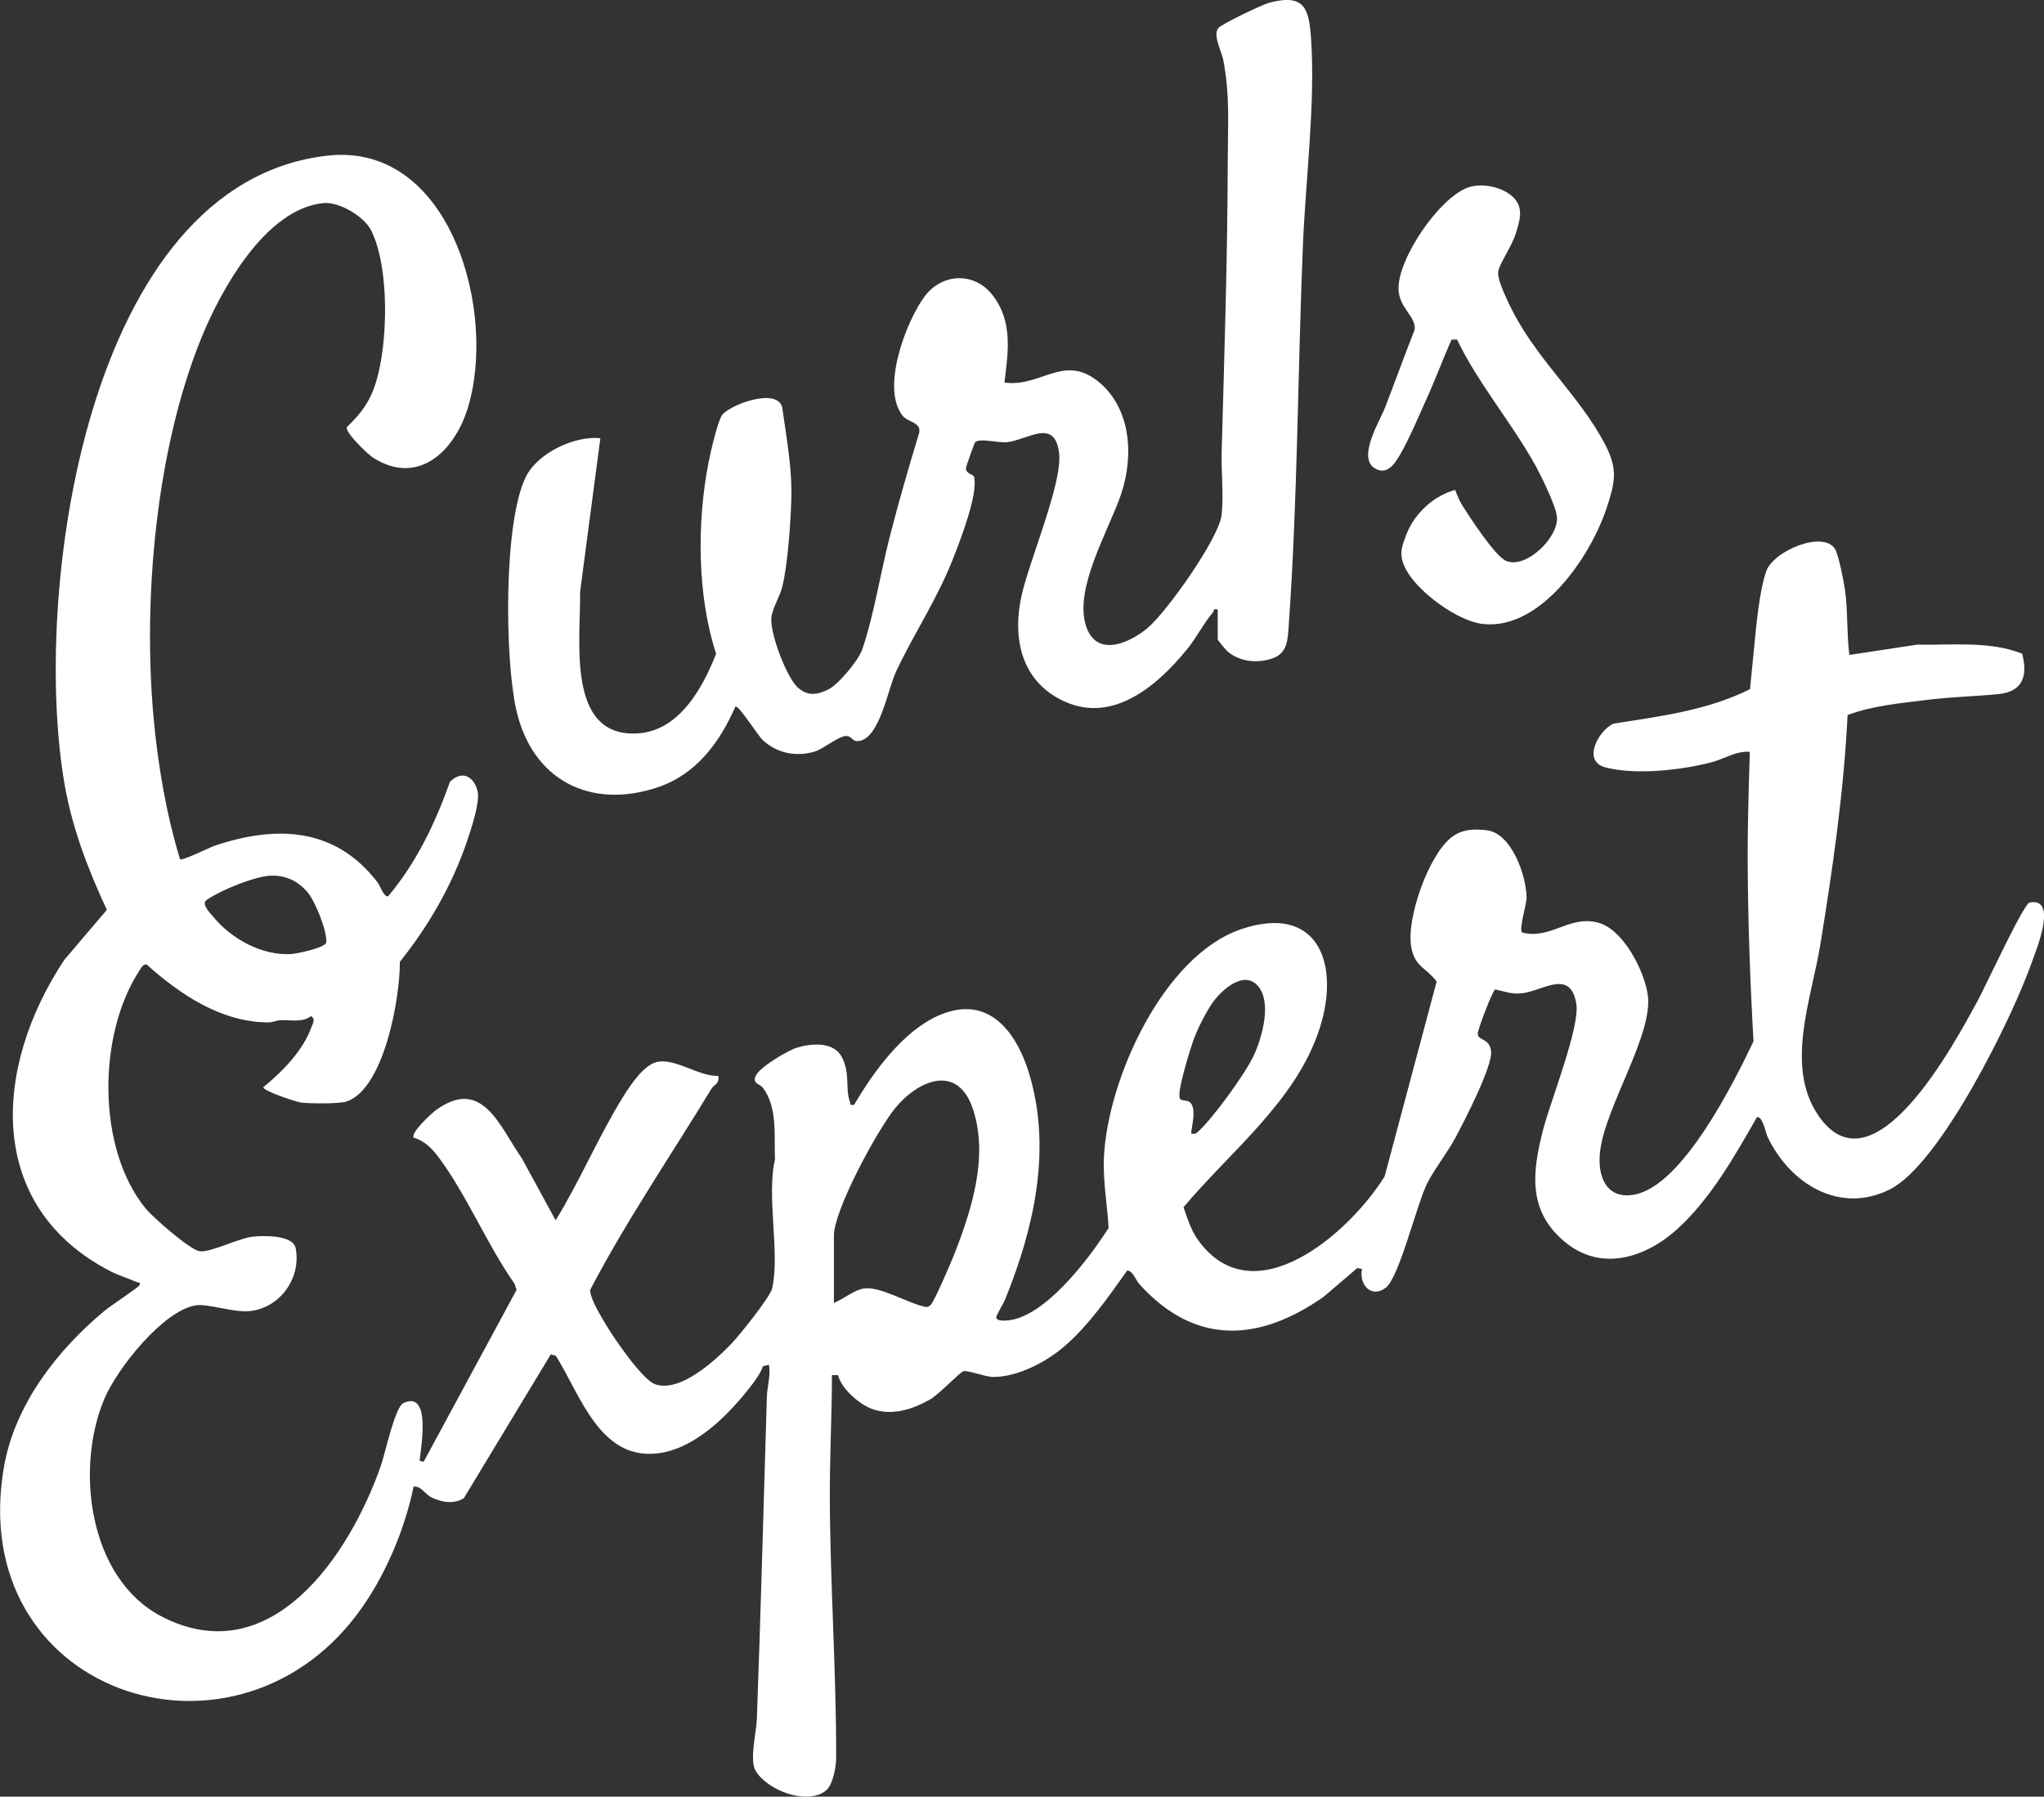 <?xml version="1.0" encoding="UTF-8"?> <svg xmlns="http://www.w3.org/2000/svg" width="124" height="109" viewBox="0 0 124 109" fill="none"><rect x="0" y="0" width="124" height="109" fill="#333333" stroke="none"/><g clip-path="url(#clip0_97_3392)"><path d="M22.667 27.791C22.317 27.57 21.369 26.622 21.16 26.253C21.102 26.15 21.015 26.042 21.04 25.916C21.9 25.086 22.445 24.369 22.805 23.204C23.542 20.818 23.64 16.238 22.519 13.984C22.084 13.111 20.551 12.225 19.618 12.32C16.095 12.678 13.393 17.591 12.193 20.557C9.462 27.303 8.66 36.322 9.318 43.55C9.58 46.426 10.085 49.374 10.92 52.127C11.047 52.245 12.711 51.415 13.013 51.313C16.777 50.045 20.345 50.19 22.907 53.535C23.061 53.736 23.286 54.437 23.544 54.379C25.259 52.34 26.402 49.949 27.3 47.428C28.011 46.714 28.745 47.083 28.971 47.992C29.133 48.646 28.586 50.286 28.347 50.995C27.44 53.679 26.012 56.167 24.256 58.354C24.278 60.493 23.313 66.069 21.015 66.83C20.585 66.972 18.761 66.957 18.26 66.889C17.939 66.846 15.972 66.184 15.973 65.962C17.131 65.011 18.381 63.749 18.899 62.302C18.994 62.038 19.156 61.832 18.867 61.645C18.361 62.051 17.639 61.865 17.019 61.894C16.776 61.905 16.535 62.03 16.278 62.028C13.426 62.016 10.942 60.345 8.886 58.507C8.644 58.505 8.54 58.758 8.431 58.926C5.921 62.806 5.864 69.668 8.831 73.311C9.264 73.841 11.492 75.8 12.097 75.909C12.7 76.019 14.48 75.13 15.288 75.033C15.928 74.956 17.782 74.901 17.938 75.728C18.295 77.605 16.904 79.429 15.051 79.548C14.083 79.61 12.571 79.077 11.876 79.192C9.877 79.524 7.105 83.04 6.34 84.844C4.526 89.117 5.403 95.776 9.788 98.06C16.43 101.521 21.232 94.326 23.121 88.877C23.368 88.163 23.963 85.354 24.473 85.119C26.182 84.33 25.533 87.83 25.456 88.621L25.701 88.683L31.339 78.252L31.218 77.888C29.55 75.513 28.309 72.486 26.594 70.189C26.21 69.674 25.73 69.193 25.093 69.022C24.894 68.729 26.174 67.545 26.451 67.346C29.253 65.315 30.292 68.309 31.668 70.29L33.709 74.034C35.179 71.644 36.346 68.876 37.821 66.506C38.239 65.835 39.057 64.615 39.843 64.43C40.95 64.17 42.405 65.32 43.568 65.272C43.68 65.738 43.296 65.828 43.159 66.054C40.699 70.106 38.013 74.03 35.809 78.242C35.749 78.727 36.525 79.97 36.817 80.457C37.282 81.235 38.981 83.718 39.753 83.983C41.264 84.501 43.391 82.542 44.386 81.503C44.846 81.023 46.722 78.692 46.84 78.175C47.334 76.007 46.486 72.619 47.015 70.34C46.955 68.912 47.179 67.175 46.28 65.992C46.093 65.745 45.628 65.748 45.843 65.273C46.083 64.743 47.776 63.734 48.351 63.559C49.217 63.296 50.553 63.18 51.057 64.106C51.598 65.1 51.26 66.032 51.561 66.851C51.624 67.023 51.522 67.064 51.819 67.023C52.989 65.026 54.76 62.583 56.914 61.621C59.987 60.248 61.737 62.65 62.504 65.369C63.777 69.877 62.704 74.575 60.995 78.788C60.853 79.139 60.56 79.573 60.451 79.864C60.364 80.095 60.751 80.12 60.897 80.121C63.251 80.142 66.076 76.342 67.254 74.498C67.178 73.084 66.902 71.671 66.97 70.212C67.188 65.487 70.567 57.984 75.285 56.377C79.969 54.78 81.341 58.493 80.036 62.457C78.599 66.821 74.651 69.838 71.799 73.24C72.041 73.926 72.238 74.605 72.663 75.203C76.034 79.941 81.888 74.78 84 71.368L87.155 59.551C86.518 58.689 85.817 58.678 85.607 57.418C85.321 55.699 86.657 51.904 88.04 50.81C88.673 50.308 89.412 50.274 90.201 50.371C91.705 50.557 92.59 53.109 92.611 54.444C92.617 54.867 92.114 56.43 92.349 56.576C94.087 57.022 95.226 55.478 96.994 55.988C98.498 56.42 99.757 58.91 99.963 60.357C100.306 62.763 97.385 67.113 97.068 69.874C96.895 71.376 97.452 72.778 99.137 72.478C102.06 71.957 105.162 65.724 106.378 63.173C106.177 59.659 106.046 56.082 106.025 52.57C106.01 50.246 106.084 47.934 106.153 45.615C105.341 45.54 104.628 46.033 103.867 46.235C102.028 46.722 99.252 47.036 97.403 46.559C95.949 46.183 96.97 44.328 97.875 43.902C100.701 43.457 103.575 43.105 106.165 41.81L106.401 39.42C106.534 38.065 106.716 35.904 107.145 34.667C107.58 33.412 110.594 32.169 111.316 33.297C111.54 33.647 111.861 35.311 111.929 35.803C112.107 37.105 112.026 38.431 112.191 39.733L116.319 39.108C118.439 39.154 120.68 38.87 122.673 39.657C123.033 41.017 122.704 41.962 121.244 42.109C119.783 42.255 118.34 42.276 116.797 42.473C115.201 42.676 113.598 42.815 112.084 43.379C111.855 48.04 111.183 52.682 110.434 57.29C109.899 60.584 108.277 64.651 110.289 67.642C113.63 72.61 118.594 63.247 119.973 60.723C120.394 59.952 122.765 54.827 123.12 54.757C124.888 54.408 123.5 57.697 123.247 58.417C122.077 61.747 117.723 70.59 114.675 72.144C111.632 73.695 108.603 71.837 107.239 68.988C107.119 68.736 106.925 67.693 106.586 67.776C105.242 70.125 103.791 72.704 101.782 74.539C99.854 76.301 97.156 77.183 94.941 75.351C92.66 73.466 92.948 71.109 93.623 68.501C94.059 66.813 95.866 62.293 95.626 60.885C95.26 58.731 93.564 60.144 92.295 60.265C91.681 60.323 91.282 60.154 90.711 60.026C90.549 60.072 89.645 62.475 89.647 62.709C89.65 63.15 90.359 62.954 90.457 63.767C90.567 64.677 88.789 68.104 88.268 69.068C87.783 69.966 87.05 70.885 86.6 71.755C85.95 73.014 84.896 77.498 84.063 78.127C83.198 78.78 82.433 77.959 82.624 76.979L82.335 76.934L80.313 78.663C76.371 81.435 72.492 81.633 69.132 77.918C68.858 77.616 68.787 77.171 68.392 77.069C67.231 78.686 66.092 80.36 64.578 81.675C63.469 82.637 61.73 83.543 60.251 83.537C59.773 83.535 58.718 83.116 58.443 83.193C58.233 83.251 56.928 84.621 56.422 84.905C55.363 85.499 54.128 85.909 52.934 85.49C52.131 85.209 51.048 84.249 50.836 83.429L50.47 83.425C50.466 85.912 50.332 88.389 50.341 90.88C50.36 96.114 50.74 101.429 50.726 106.65C50.724 107.191 50.53 108.302 50.089 108.643C48.937 109.533 46.572 108.618 45.855 107.458C45.444 106.794 45.885 105.113 45.916 104.276C46.154 97.761 46.325 91.254 46.522 84.735C46.54 84.127 46.762 83.452 46.65 82.799L46.28 82.887C46.172 83.242 45.881 83.663 45.659 83.955C44.289 85.755 42.178 87.947 39.811 88.182C36.381 88.522 35.215 84.65 33.724 82.254L33.413 82.169L28.134 90.9C27.526 91.259 26.835 91.15 26.212 90.863C25.777 90.662 25.57 90.15 25.092 90.186C24.539 92.88 23.295 95.787 21.636 97.976C13.988 108.08 -2.095 102.664 0.234 89.026C0.885 85.213 3.504 81.866 6.378 79.495C6.689 79.237 8.393 78.112 8.458 77.978C8.561 77.77 8.361 77.813 8.288 77.78C7.773 77.547 7.214 77.39 6.709 77.129C-0.959 73.174 -0.393 64.683 3.905 58.23L6.482 55.199C5.358 52.786 4.398 50.297 3.93 47.652C1.894 36.147 5.169 11.097 19.865 9.443C27.381 8.598 30.193 19.04 28.354 24.83C27.527 27.43 25.335 29.465 22.672 27.79L22.667 27.791ZM18.611 54.073C18.02 53.427 17.308 53.088 16.406 53.127C15.422 53.17 13.374 54.019 12.546 54.591C12.183 54.842 12.722 55.358 12.95 55.634C14.054 56.973 15.89 57.971 17.631 57.884C17.985 57.866 19.76 57.495 19.791 57.174C19.857 56.489 19.099 54.605 18.612 54.073H18.611ZM76.299 59.801C75.458 58.851 74.132 60.044 73.588 60.796C73.189 61.347 72.726 62.27 72.473 62.911C72.262 63.441 71.35 66.342 71.584 66.658C71.686 66.796 71.992 66.746 72.144 66.841C72.692 67.185 72.193 68.698 72.272 68.777C72.443 68.788 72.508 68.815 72.646 68.692C73.552 67.889 75.541 65.152 76.055 64.046C76.568 62.94 77.18 60.795 76.299 59.801ZM50.588 79.043C51.156 78.825 51.773 78.285 52.382 78.175C53.35 77.999 55.092 79.076 56.101 79.275C56.246 79.324 56.337 79.266 56.448 79.18C56.668 79.008 57.736 76.492 57.915 76.034C58.966 73.341 59.973 70.138 59.022 67.281C58.097 64.5 55.694 65.527 54.291 67.249C53.233 68.549 50.589 73.398 50.589 74.975V79.043H50.588Z" fill="white"></path><path d="M73.873 36.978C73.584 36.902 73.666 37.048 73.591 37.138C73.029 37.799 72.585 38.688 72.019 39.383C70.136 41.696 67.349 44.047 64.277 42.411C61.883 41.136 61.423 38.579 61.981 36.098C62.449 34.02 64.444 29.329 64.254 27.536C64.018 25.318 62.363 26.673 61.114 26.826C60.601 26.889 59.387 26.553 59.152 26.838C59.099 26.902 58.598 28.322 58.599 28.406C58.602 28.765 59.055 28.771 59.093 28.929C59.344 29.973 58.281 32.7 57.859 33.787C56.863 36.361 55.468 38.378 54.359 40.746C53.863 41.807 53.396 44.649 52.19 44.939C51.745 45.046 51.745 44.763 51.454 44.664C51.024 44.518 49.986 45.435 49.405 45.602C48.3 45.92 47.192 45.71 46.32 44.947C45.968 44.64 44.852 42.804 44.616 42.863C43.664 45.038 42.243 46.966 39.938 47.751C35.815 49.154 32.248 47.324 31.303 42.993C30.631 39.911 30.535 31.718 31.897 28.936C32.61 27.481 34.858 26.422 36.421 26.586L35.19 35.916C35.243 38.786 34.311 44.778 38.705 44.493C41.194 44.333 42.623 41.763 43.443 39.66C42.291 36.141 42.272 31.694 42.983 28.06C43.096 27.484 43.529 25.562 43.809 25.177C44.24 24.584 47.102 23.477 47.453 24.702C47.708 26.578 48.063 28.378 48.005 30.285C47.962 31.733 47.793 34.242 47.454 35.609C47.312 36.184 46.868 36.882 46.797 37.452C46.684 38.36 47.718 41.139 48.43 41.738C49.038 42.249 49.575 42.153 50.248 41.829C50.857 41.538 52.081 40.057 52.304 39.41C53.014 37.348 53.416 34.748 53.97 32.59C54.524 30.432 55.125 28.354 55.761 26.262C55.897 25.611 55.096 25.629 54.774 25.239C53.418 23.604 54.955 19.507 56.095 17.98C57.142 16.578 59.089 16.477 60.197 17.885C61.456 19.485 61.165 21.323 60.936 23.206C63.096 23.521 64.486 21.498 66.542 23.081C68.597 24.663 68.811 27.586 68.017 29.963C67.266 32.211 64.998 35.909 65.964 38.19C66.675 39.867 68.588 38.963 69.619 38.1C70.783 37.127 73.94 32.654 74.105 31.266C74.244 30.084 74.079 28.621 74.113 27.393C74.278 21.463 74.47 15.566 74.483 9.615C74.487 7.489 74.622 5.812 74.211 3.642C74.111 3.119 73.56 2.124 73.909 1.706C74.128 1.445 76.588 0.273 77.008 0.163C79.173 -0.407 79.42 0.527 79.545 2.479C79.791 6.344 79.204 10.949 79.042 14.874C78.726 22.528 78.724 30.285 78.183 37.914C78.117 38.85 78.118 39.652 77.125 39.968C76.215 40.259 75.154 40.137 74.425 39.482C74.365 39.428 73.873 38.836 73.873 38.791V36.976V36.978Z" fill="white"></path><path d="M91.817 11.981C92.465 12.63 92.183 13.438 91.941 14.212C91.733 14.876 91.014 15.944 90.899 16.415C90.792 16.854 91.27 17.834 91.473 18.278C93.024 21.685 95.789 23.887 97.405 27.023C98.165 28.498 97.967 29.311 97.46 30.838C96.475 33.801 93.451 38.248 89.95 37.855C88.447 37.686 86.097 35.967 85.348 34.644C84.852 33.767 84.969 33.307 85.327 32.404C85.839 31.112 86.989 30.074 88.281 29.721C88.382 30.035 88.561 30.427 88.735 30.701C89.192 31.42 90.709 33.754 91.372 34.03C92.57 34.529 94.512 32.648 94.457 31.409C94.428 30.74 93.462 28.804 93.096 28.147C91.673 25.602 89.671 23.26 88.392 20.6H88.059C87.528 21.796 87.074 23.04 86.527 24.234C86.063 25.249 85.212 27.32 84.583 28.114C84.288 28.486 83.924 28.693 83.45 28.439C82.281 27.81 83.713 25.538 84.034 24.705C84.636 23.14 85.204 21.562 85.821 20.002C85.925 19.203 84.847 18.674 84.84 17.509C84.83 15.636 87.305 12.025 89.035 11.383C89.882 11.069 91.174 11.336 91.818 11.981H91.817Z" fill="white"></path></g><defs><clipPath id="clip0_97_3392"><rect width="124" height="109" fill="white"></rect></clipPath></defs></svg> 